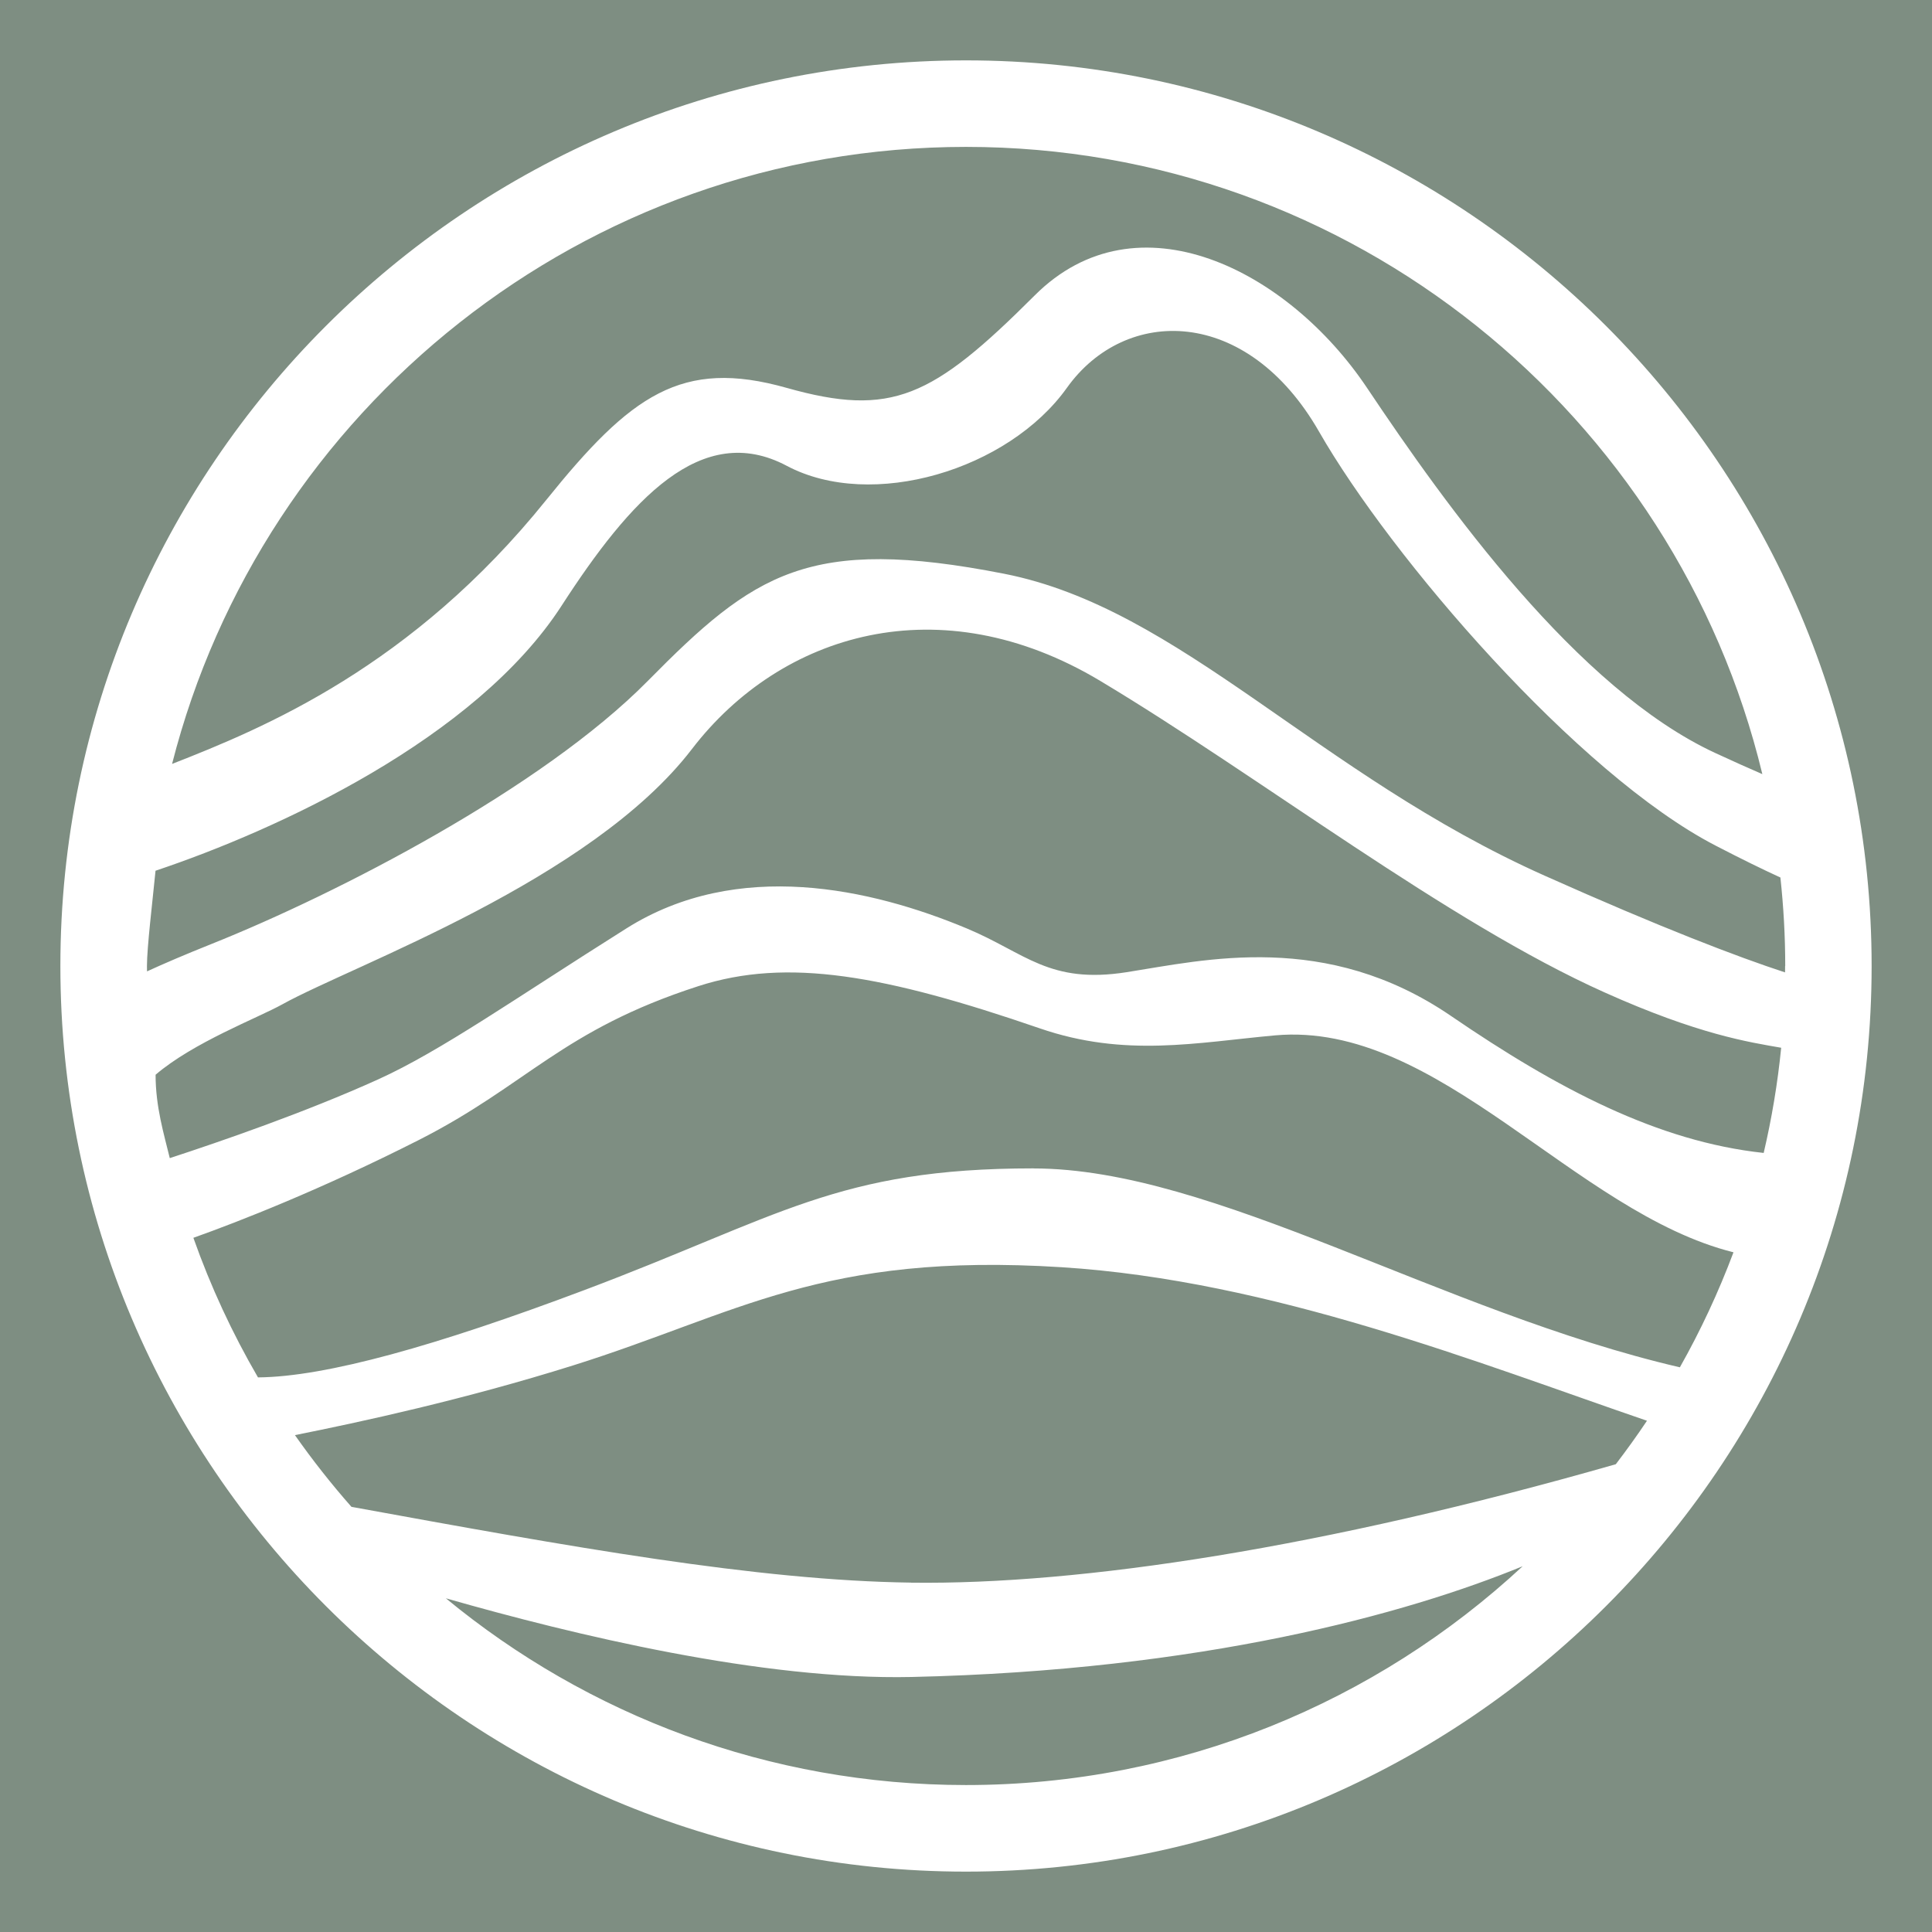 <?xml version="1.0" encoding="UTF-8"?> <svg xmlns="http://www.w3.org/2000/svg" width="32" height="32" viewBox="0 0 32 32" fill="none"><rect width="32" height="32" fill="#7E8E82"></rect><path d="M16 1C7.729 1 1 7.729 1 16C1 24.271 7.729 31 16 31C24.271 31 31 24.271 31 16C31 7.729 24.27 1 16 1ZM29.567 16C29.567 16.036 29.566 16.071 29.566 16.106C28.794 15.854 27.52 15.369 25.582 14.503C21.808 12.817 19.555 10.078 16.631 9.503C13.391 8.867 12.488 9.496 10.73 11.278C8.972 13.059 5.59 14.801 3.506 15.634C3.065 15.81 2.714 15.961 2.435 16.089C2.435 16.059 2.434 16.03 2.434 16C2.434 15.69 2.526 14.931 2.576 14.422C4.587 13.749 7.875 12.239 9.302 10.032C10.437 8.277 11.618 6.966 13.03 7.715C14.441 8.464 16.702 7.782 17.671 6.424C18.639 5.066 20.653 5.065 21.848 7.15C23.043 9.235 26.13 12.821 28.412 14.004C28.846 14.229 29.2 14.402 29.489 14.534C29.541 15.016 29.569 15.504 29.569 15.999L29.567 16ZM29.21 19.096C27.465 18.908 25.809 18.042 24.034 16.828C21.964 15.412 19.953 15.9 18.664 16.102C17.374 16.305 16.985 15.783 16.011 15.377C14.432 14.718 12.218 14.216 10.376 15.377C8.533 16.537 7.31 17.403 6.266 17.877C5.058 18.424 3.639 18.912 2.812 19.182C2.715 18.781 2.577 18.334 2.577 17.801C3.204 17.264 4.269 16.861 4.676 16.635C5.855 15.981 9.785 14.591 11.461 12.406C12.936 10.484 15.571 9.688 18.224 11.278C20.876 12.867 23.978 15.274 26.578 16.438C28.134 17.136 28.969 17.261 29.502 17.354C29.443 17.947 29.345 18.529 29.212 19.097L29.21 19.096ZM15.088 26.213C12.536 26.179 9.451 25.62 5.821 24.958C5.488 24.58 5.175 24.183 4.885 23.77C5.963 23.555 7.695 23.18 9.494 22.615C12.22 21.759 13.614 20.739 17.583 20.989C21.07 21.209 24.505 22.582 27.279 23.532C27.115 23.778 26.942 24.017 26.763 24.252C21.926 25.637 17.903 26.251 15.089 26.214L15.088 26.213ZM17.118 19.352C13.867 19.352 12.902 20.157 9.668 21.372C7.237 22.286 5.402 22.805 4.273 22.814C3.848 22.083 3.489 21.311 3.203 20.502C3.95 20.236 5.319 19.702 6.935 18.883C8.737 17.969 9.302 17.065 11.569 16.333C13.039 15.858 14.653 16.149 17.22 17.032C18.635 17.52 19.818 17.267 21.12 17.149C23.825 16.906 26.076 20.084 28.712 20.742C28.464 21.403 28.167 22.039 27.824 22.647C23.879 21.731 20.099 19.353 17.118 19.353V19.352ZM16 2.433C22.386 2.433 27.756 6.868 29.19 12.822C28.965 12.725 28.707 12.609 28.41 12.472C26.12 11.411 23.952 8.382 22.642 6.424C21.332 4.467 18.834 3.198 17.139 4.892C15.443 6.587 14.768 6.915 13.028 6.424C11.289 5.933 10.447 6.543 9.05 8.278C6.823 11.047 4.368 12.059 2.85 12.653C4.344 6.786 9.673 2.433 16 2.433ZM7.385 26.473C9.509 27.08 12.622 27.831 15.102 27.776C19.902 27.668 23.291 26.734 25.22 25.942C22.797 28.19 19.557 29.566 15.999 29.566C12.731 29.566 9.729 28.405 7.385 26.473Z" fill="white"></path></svg> 